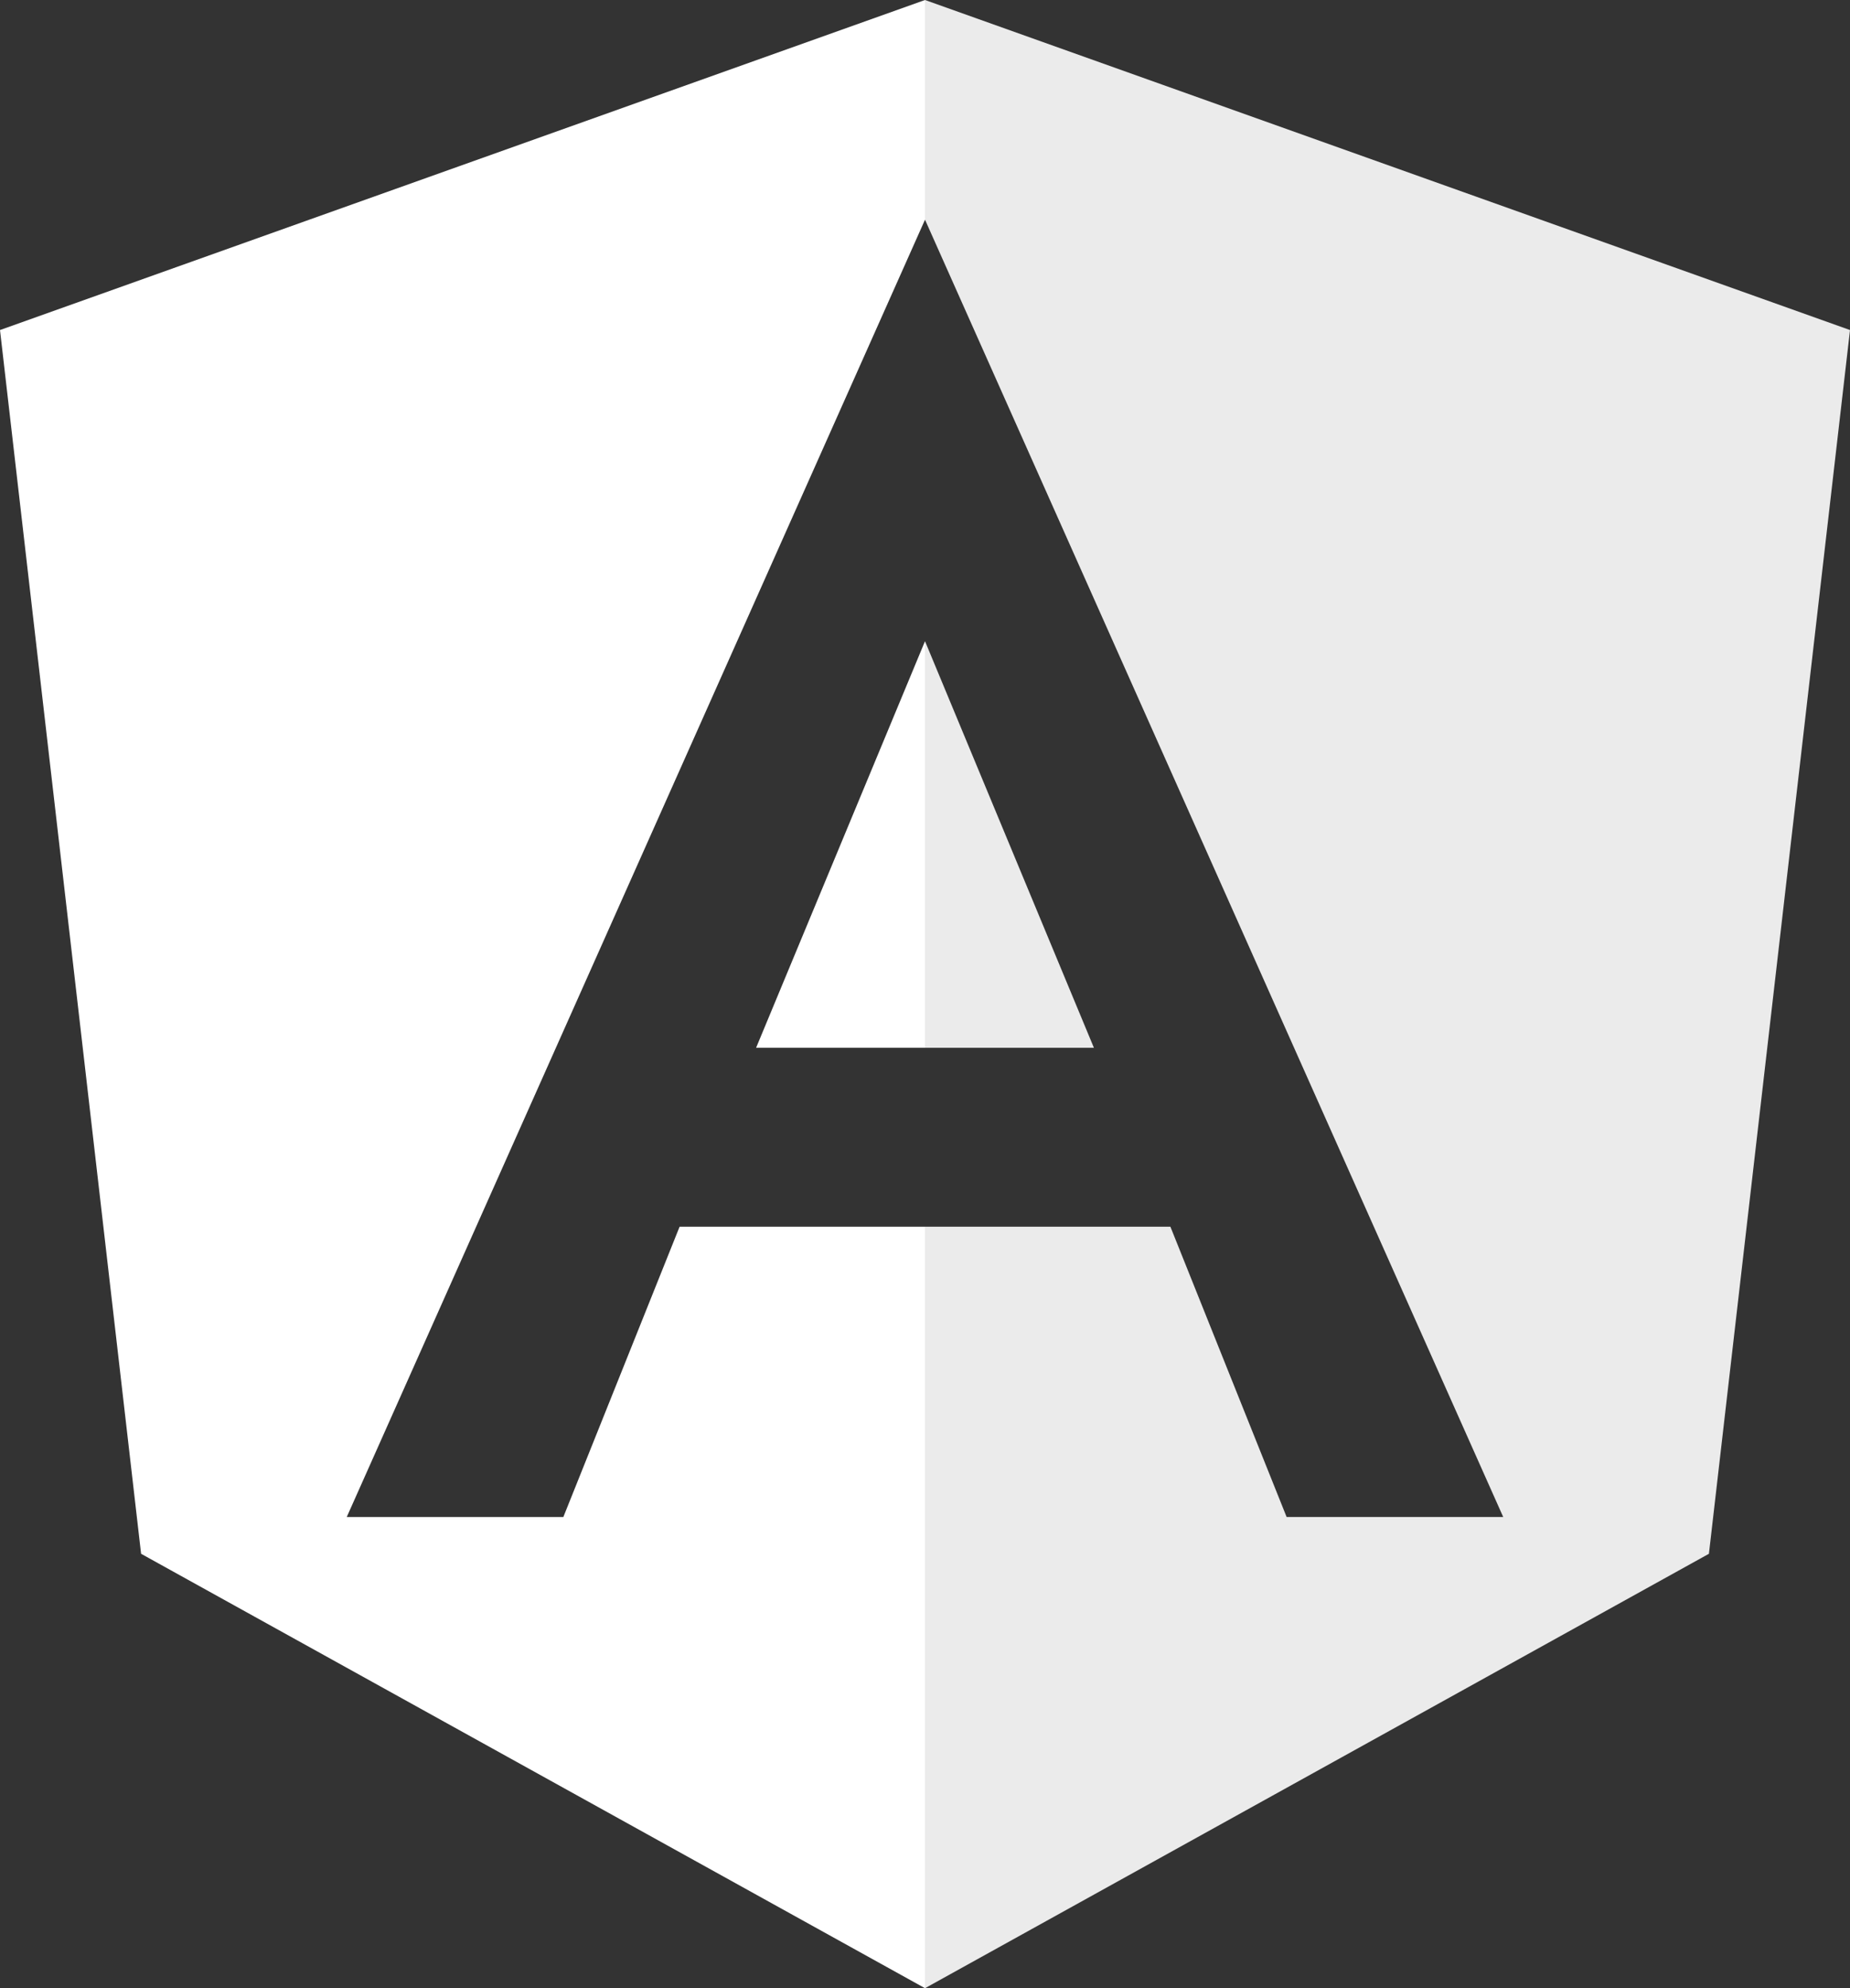 <svg xmlns="http://www.w3.org/2000/svg" width="200.029" height="214.854" viewBox="0 0 200.029 214.854">
  <rect x="0" y="0" width="200.029" height="214.854" fill="#333333" stroke="none"/>
  <g id="angular_whiteTransparent" transform="translate(-31.9 -30)">
    <g id="Group_972" transform="translate(31.9 30)">
      <path id="Path_8136" d="M131.915,162.565H105.38L92.811,193.934H69.392L131.915,53.741v.107h0V30h0L31.9,65.666,47.155,197.908l84.76,46.946h0Z" transform="translate(-31.9 -30)" fill="#fff"/>
      <path id="Path_8137" d="M108,138.438h18.263V94.5Z" transform="translate(-26.248 -25.21)" fill="#fff"/>
    </g>
    <g id="Group_973" transform="translate(131.915 30)" opacity="0.9">
      <path id="Path_8138" d="M125,162.565h26.534L164.1,193.934h23.419L125,53.741v.107h0V30h0L225.015,65.666,209.76,197.908,125,244.854h0Z" transform="translate(-125 -30)" fill="#fff"/>
      <path id="Path_8139" d="M143.263,138.438H125V94.5Z" transform="translate(-125 -25.21)" fill="#fff"/>
    </g>
  </g>
</svg>
